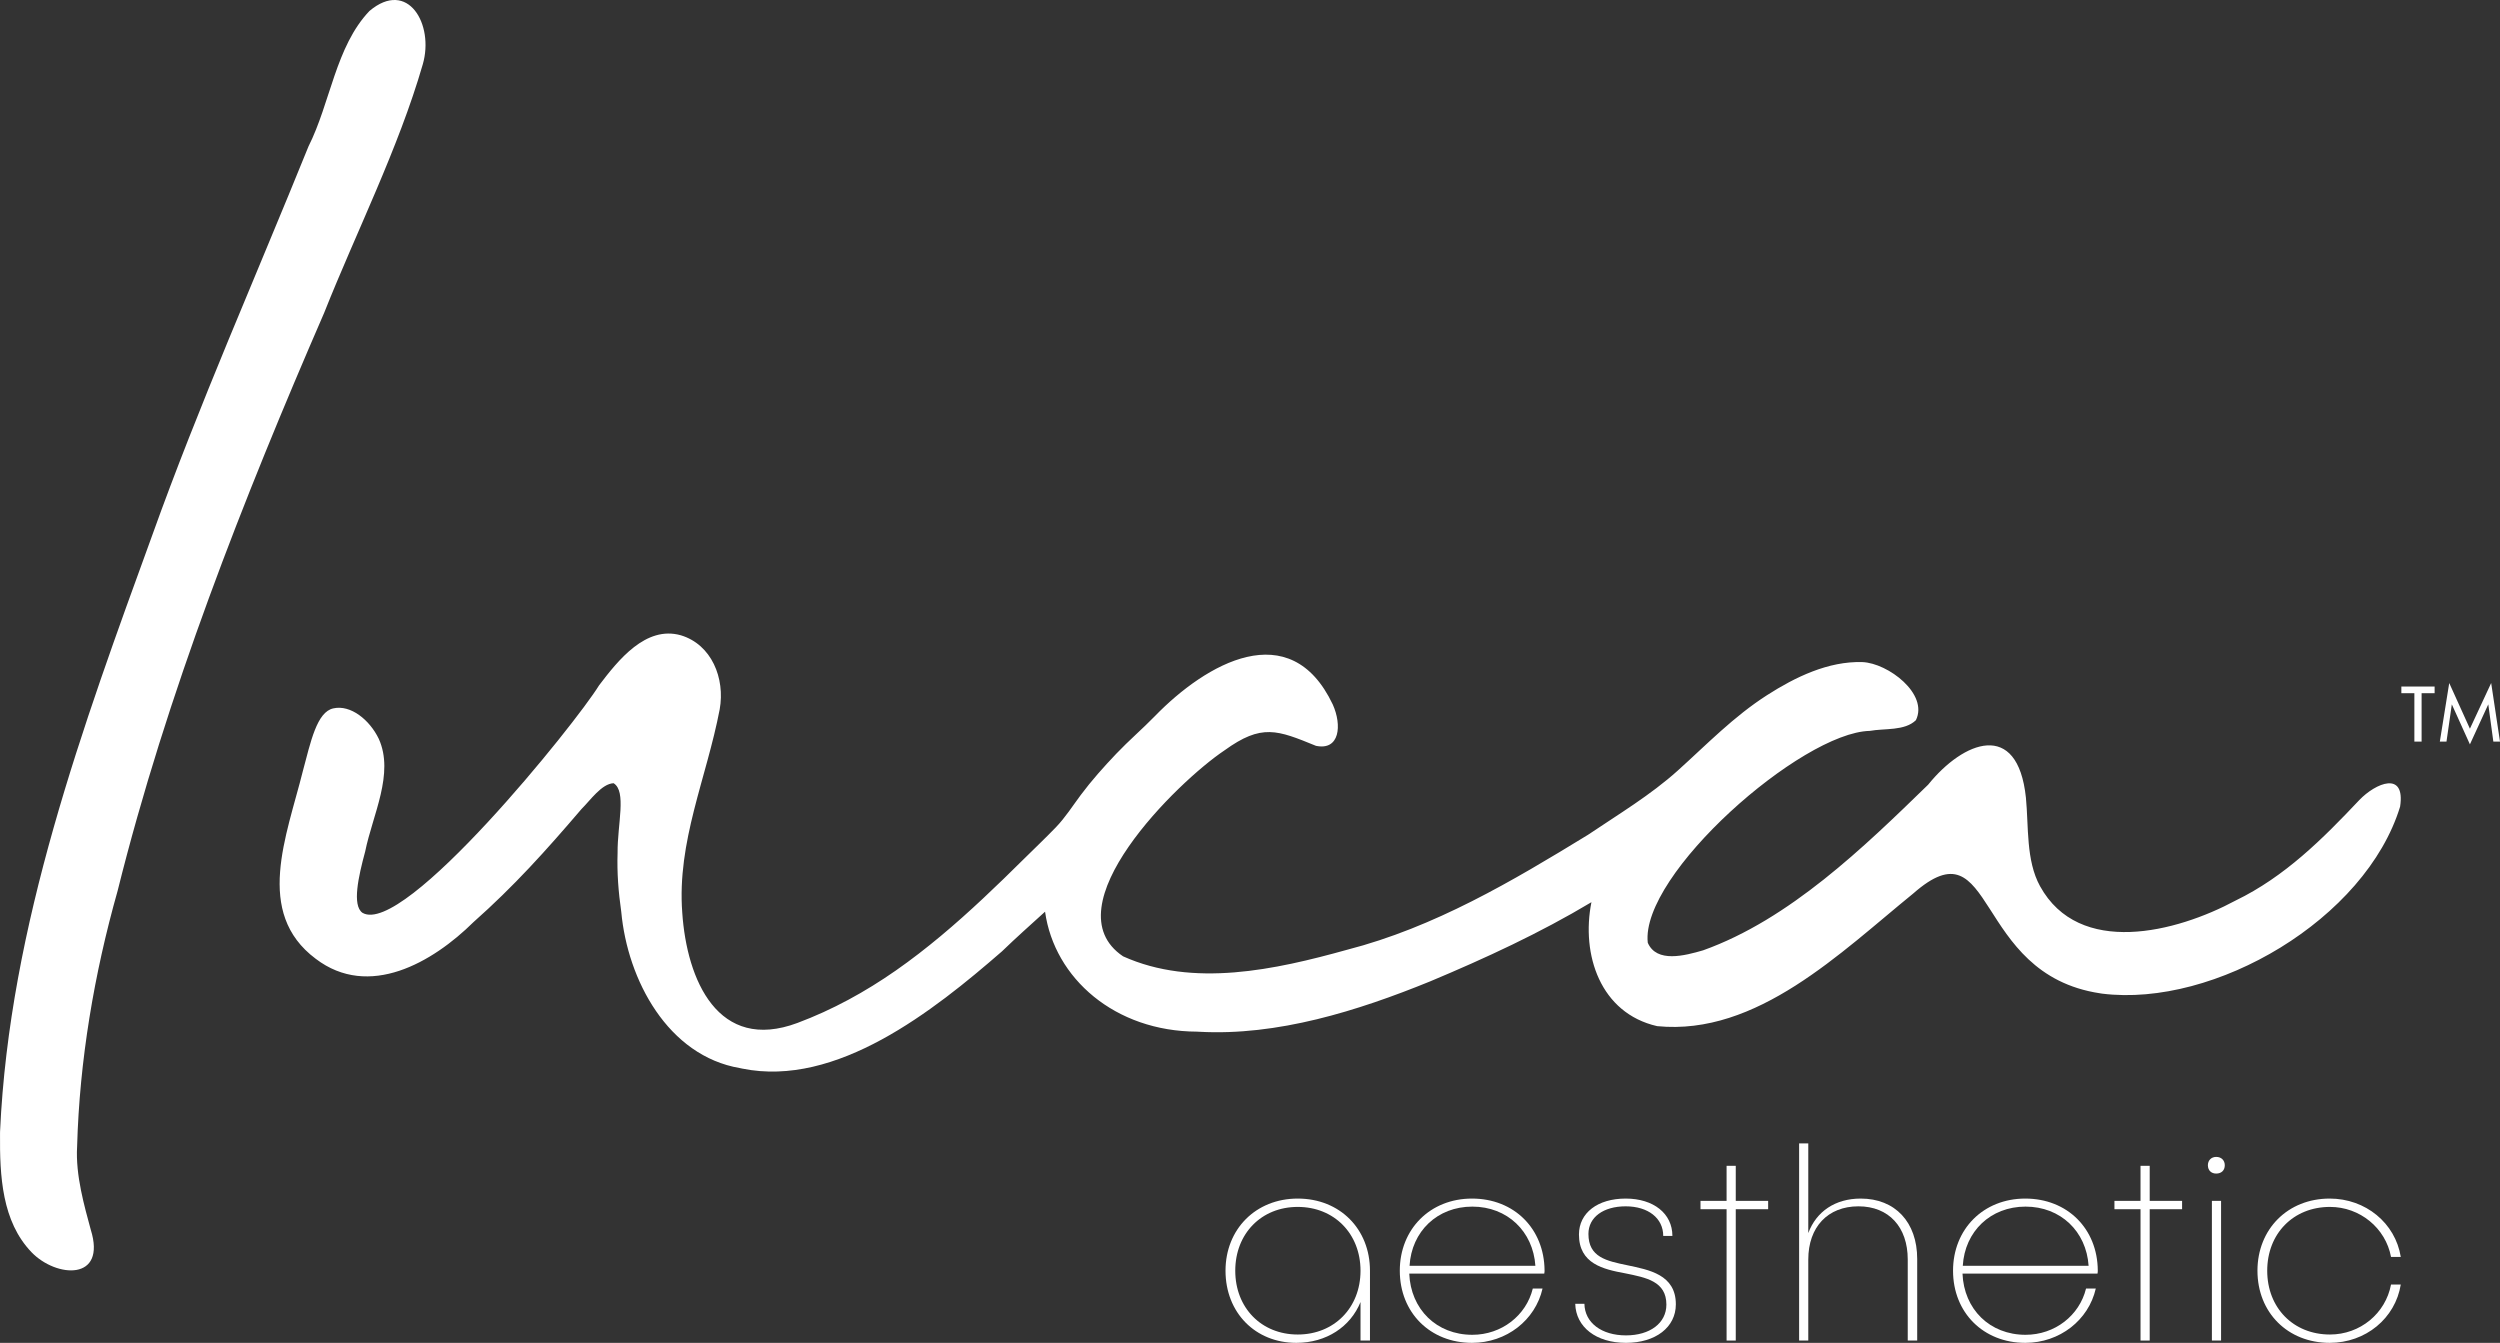 <svg width="175" height="94" viewBox="0 0 175 94" fill="none" xmlns="http://www.w3.org/2000/svg">
<rect x="0" y="0" width="175" height="94" fill="#333333" stroke="none"/>
<path d="M0.005 79.194C0.658 64.791 5.796 50.834 10.675 37.418C13.92 28.364 17.929 19.307 21.592 10.254C23.134 7.191 23.492 3.257 25.861 0.769C28.553 -1.502 30.407 1.71 29.594 4.506C27.886 10.41 24.935 16.248 22.688 21.907C17.029 34.936 11.654 48.623 8.232 62.363C6.589 68.175 5.563 74.251 5.398 80.254C5.278 82.271 5.919 84.466 6.351 86.071C7.485 89.692 3.936 89.454 2.204 87.653C0.134 85.495 -0.022 82.33 0.002 79.35L0.005 79.194Z" fill="white"/>
<path d="M165.153 56.002C162.583 58.728 159.933 61.371 156.494 63.037C152.332 65.276 145.536 67.004 142.8 62.028C141.811 60.224 142.012 57.872 141.814 55.835C141.237 50.35 137.437 51.872 134.971 54.927C130.475 59.3 125.271 64.357 119.22 66.522C117.951 66.891 115.964 67.43 115.344 65.991C114.812 61.213 126.097 51.275 130.883 51.162C131.932 50.973 133.329 51.175 134.113 50.413C135.01 48.58 132.167 46.418 130.364 46.346C127.977 46.274 125.667 47.398 123.703 48.655C121.357 50.156 119.497 52.092 117.445 53.939C115.54 55.654 113.281 57.008 111.16 58.436C105.858 61.682 100.412 64.91 94.287 66.486C89.273 67.882 83.512 69.152 78.615 66.943C73.488 63.492 82.418 54.727 85.716 52.525C88.324 50.642 89.407 51.103 92.117 52.208C93.779 52.556 93.952 50.776 93.293 49.312C90.311 43.033 84.419 46.45 80.852 50.119C79.972 51.023 79.012 51.844 78.14 52.76C77.268 53.676 76.407 54.639 75.65 55.654C75.081 56.417 74.569 57.229 73.906 57.916C73.18 58.669 72.418 59.39 71.673 60.127C70.733 61.059 69.785 61.984 68.818 62.888C66.889 64.693 64.879 66.421 62.711 67.934C60.567 69.43 58.272 70.69 55.822 71.606C50.265 73.683 48.075 68.606 47.758 63.885C47.382 58.916 49.451 54.498 50.378 49.658C50.77 47.475 49.808 45.114 47.655 44.469C45.207 43.78 43.281 46.201 41.934 47.975C40.297 50.643 28.258 65.607 25.37 63.895C24.641 63.374 25.082 61.383 25.564 59.601C26.08 57.05 27.618 54.151 26.514 51.717C25.873 50.385 24.538 49.313 23.334 49.586C22.178 49.833 21.747 51.932 21.2 53.974C20.073 58.505 17.775 63.884 22.103 67.117C25.828 69.954 30.285 67.374 33.144 64.548C35.983 62.032 38.198 59.564 40.705 56.632C41.327 56.017 42.116 54.861 42.951 54.825C43.875 55.388 43.215 57.697 43.231 59.698C43.184 61.094 43.288 62.421 43.489 63.833C43.928 68.6 46.752 73.911 51.801 74.768L51.955 74.801C58.549 76.144 65.34 70.769 70.136 66.597C71.139 65.626 72.16 64.722 73.154 63.818C73.811 68.494 78.049 72.195 83.791 72.215L83.939 72.223C89.414 72.525 95.016 70.773 100.11 68.697C103.958 67.084 107.801 65.31 111.4 63.153C110.669 66.829 112.023 70.923 116.001 71.83C122.989 72.524 128.857 66.663 133.921 62.55C139.739 57.429 138.033 68.184 147.005 69.532L147.152 69.555C155.025 70.537 165.595 64.344 168.007 56.465C168.393 53.929 166.3 54.81 165.153 56.002Z" fill="white"/>
<path d="M95.898 88.95V93.839H95.236V91.143C94.534 92.873 92.849 94 90.742 94C87.873 94 85.786 91.887 85.786 88.95C85.786 86.033 87.913 83.9 90.842 83.9C93.792 83.9 95.898 86.033 95.898 88.95ZM95.236 88.95C95.236 86.355 93.391 84.484 90.842 84.484C88.294 84.484 86.468 86.355 86.468 88.95C86.468 91.545 88.294 93.416 90.842 93.416C93.39 93.416 95.236 91.545 95.236 88.95Z" fill="white"/>
<path d="M108.098 89.151H98.648C98.749 91.646 100.554 93.436 103.063 93.436C105.109 93.436 106.835 92.088 107.296 90.197H107.978C107.477 92.41 105.45 94 103.042 94C100.113 94 97.986 91.887 97.986 88.95C97.986 86.033 100.113 83.9 103.042 83.9C105.992 83.9 108.098 86.013 108.119 88.93C108.119 88.99 108.119 89.071 108.098 89.151ZM98.669 88.608H107.477C107.316 86.194 105.51 84.463 103.063 84.463C100.615 84.463 98.809 86.194 98.669 88.608Z" fill="white"/>
<path d="M117.068 86.516H116.426C116.426 85.268 115.363 84.443 113.798 84.443C112.233 84.443 111.19 85.208 111.19 86.375C111.19 88.004 112.453 88.266 113.918 88.568C115.423 88.89 117.309 89.212 117.309 91.304C117.309 92.913 115.885 94 113.818 94C111.731 94 110.307 92.893 110.267 91.264H110.909C110.929 92.591 112.112 93.477 113.818 93.477C115.503 93.477 116.647 92.612 116.647 91.324C116.647 89.694 115.242 89.433 113.758 89.131C112.233 88.85 110.527 88.467 110.527 86.415C110.527 84.906 111.832 83.9 113.798 83.9C115.744 83.9 117.068 84.946 117.068 86.516Z" fill="white"/>
<path d="M123.77 84.645H121.503V93.839H120.861V84.645H119.035V84.061H120.861V81.607H121.503V84.061H123.77L123.77 84.645Z" fill="white"/>
<path d="M134.204 88.125V93.839H133.542V88.165C133.542 85.892 132.218 84.443 130.091 84.443C127.944 84.443 126.58 85.892 126.58 88.165V93.839H125.938V80.037H126.58V86.315C127.141 84.805 128.465 83.9 130.251 83.9C132.659 83.9 134.204 85.55 134.204 88.125Z" fill="white"/>
<path d="M146.825 89.151H137.375C137.475 91.646 139.281 93.436 141.789 93.436C143.836 93.436 145.561 92.088 146.023 90.197H146.705C146.203 92.41 144.177 94 141.769 94C138.84 94 136.713 91.887 136.713 88.95C136.713 86.033 138.84 83.9 141.769 83.9C144.718 83.9 146.825 86.013 146.845 88.93C146.845 88.99 146.845 89.071 146.825 89.151ZM137.395 88.608H146.203C146.043 86.194 144.237 84.463 141.789 84.463C139.341 84.463 137.535 86.194 137.395 88.608Z" fill="white"/>
<path d="M152.746 84.645H150.479V93.839H149.837V84.645H148.011V84.061H149.836V81.607H150.479V84.061H152.746L152.746 84.645Z" fill="white"/>
<path d="M155.134 82.15C154.792 82.15 154.552 81.929 154.552 81.567C154.552 81.224 154.792 80.983 155.134 80.983C155.495 80.983 155.735 81.224 155.735 81.567C155.735 81.929 155.495 82.15 155.134 82.15ZM155.475 84.061V93.839H154.833V84.061H155.475Z" fill="white"/>
<path d="M163.079 94C160.149 94 158.022 91.887 158.022 88.95C158.022 86.033 160.149 83.9 163.079 83.9C165.587 83.9 167.673 85.61 168.054 87.984H167.372C166.991 85.952 165.185 84.484 163.099 84.484C160.531 84.484 158.705 86.355 158.705 88.95C158.705 91.545 160.531 93.416 163.099 93.416C165.205 93.416 166.991 91.948 167.372 89.916H168.054C167.673 92.29 165.587 94 163.079 94Z" fill="white"/>
<path d="M169.512 48.522V51.913H169.006V48.522H168.095V48.055H170.423V48.522H169.512ZM170.788 51.913L171.446 47.812L172.894 51.01L174.382 47.812L175 51.913H174.534L174.18 49.304L172.894 52.106L171.628 49.304L171.254 51.913H170.788Z" fill="white"/>
</svg>
